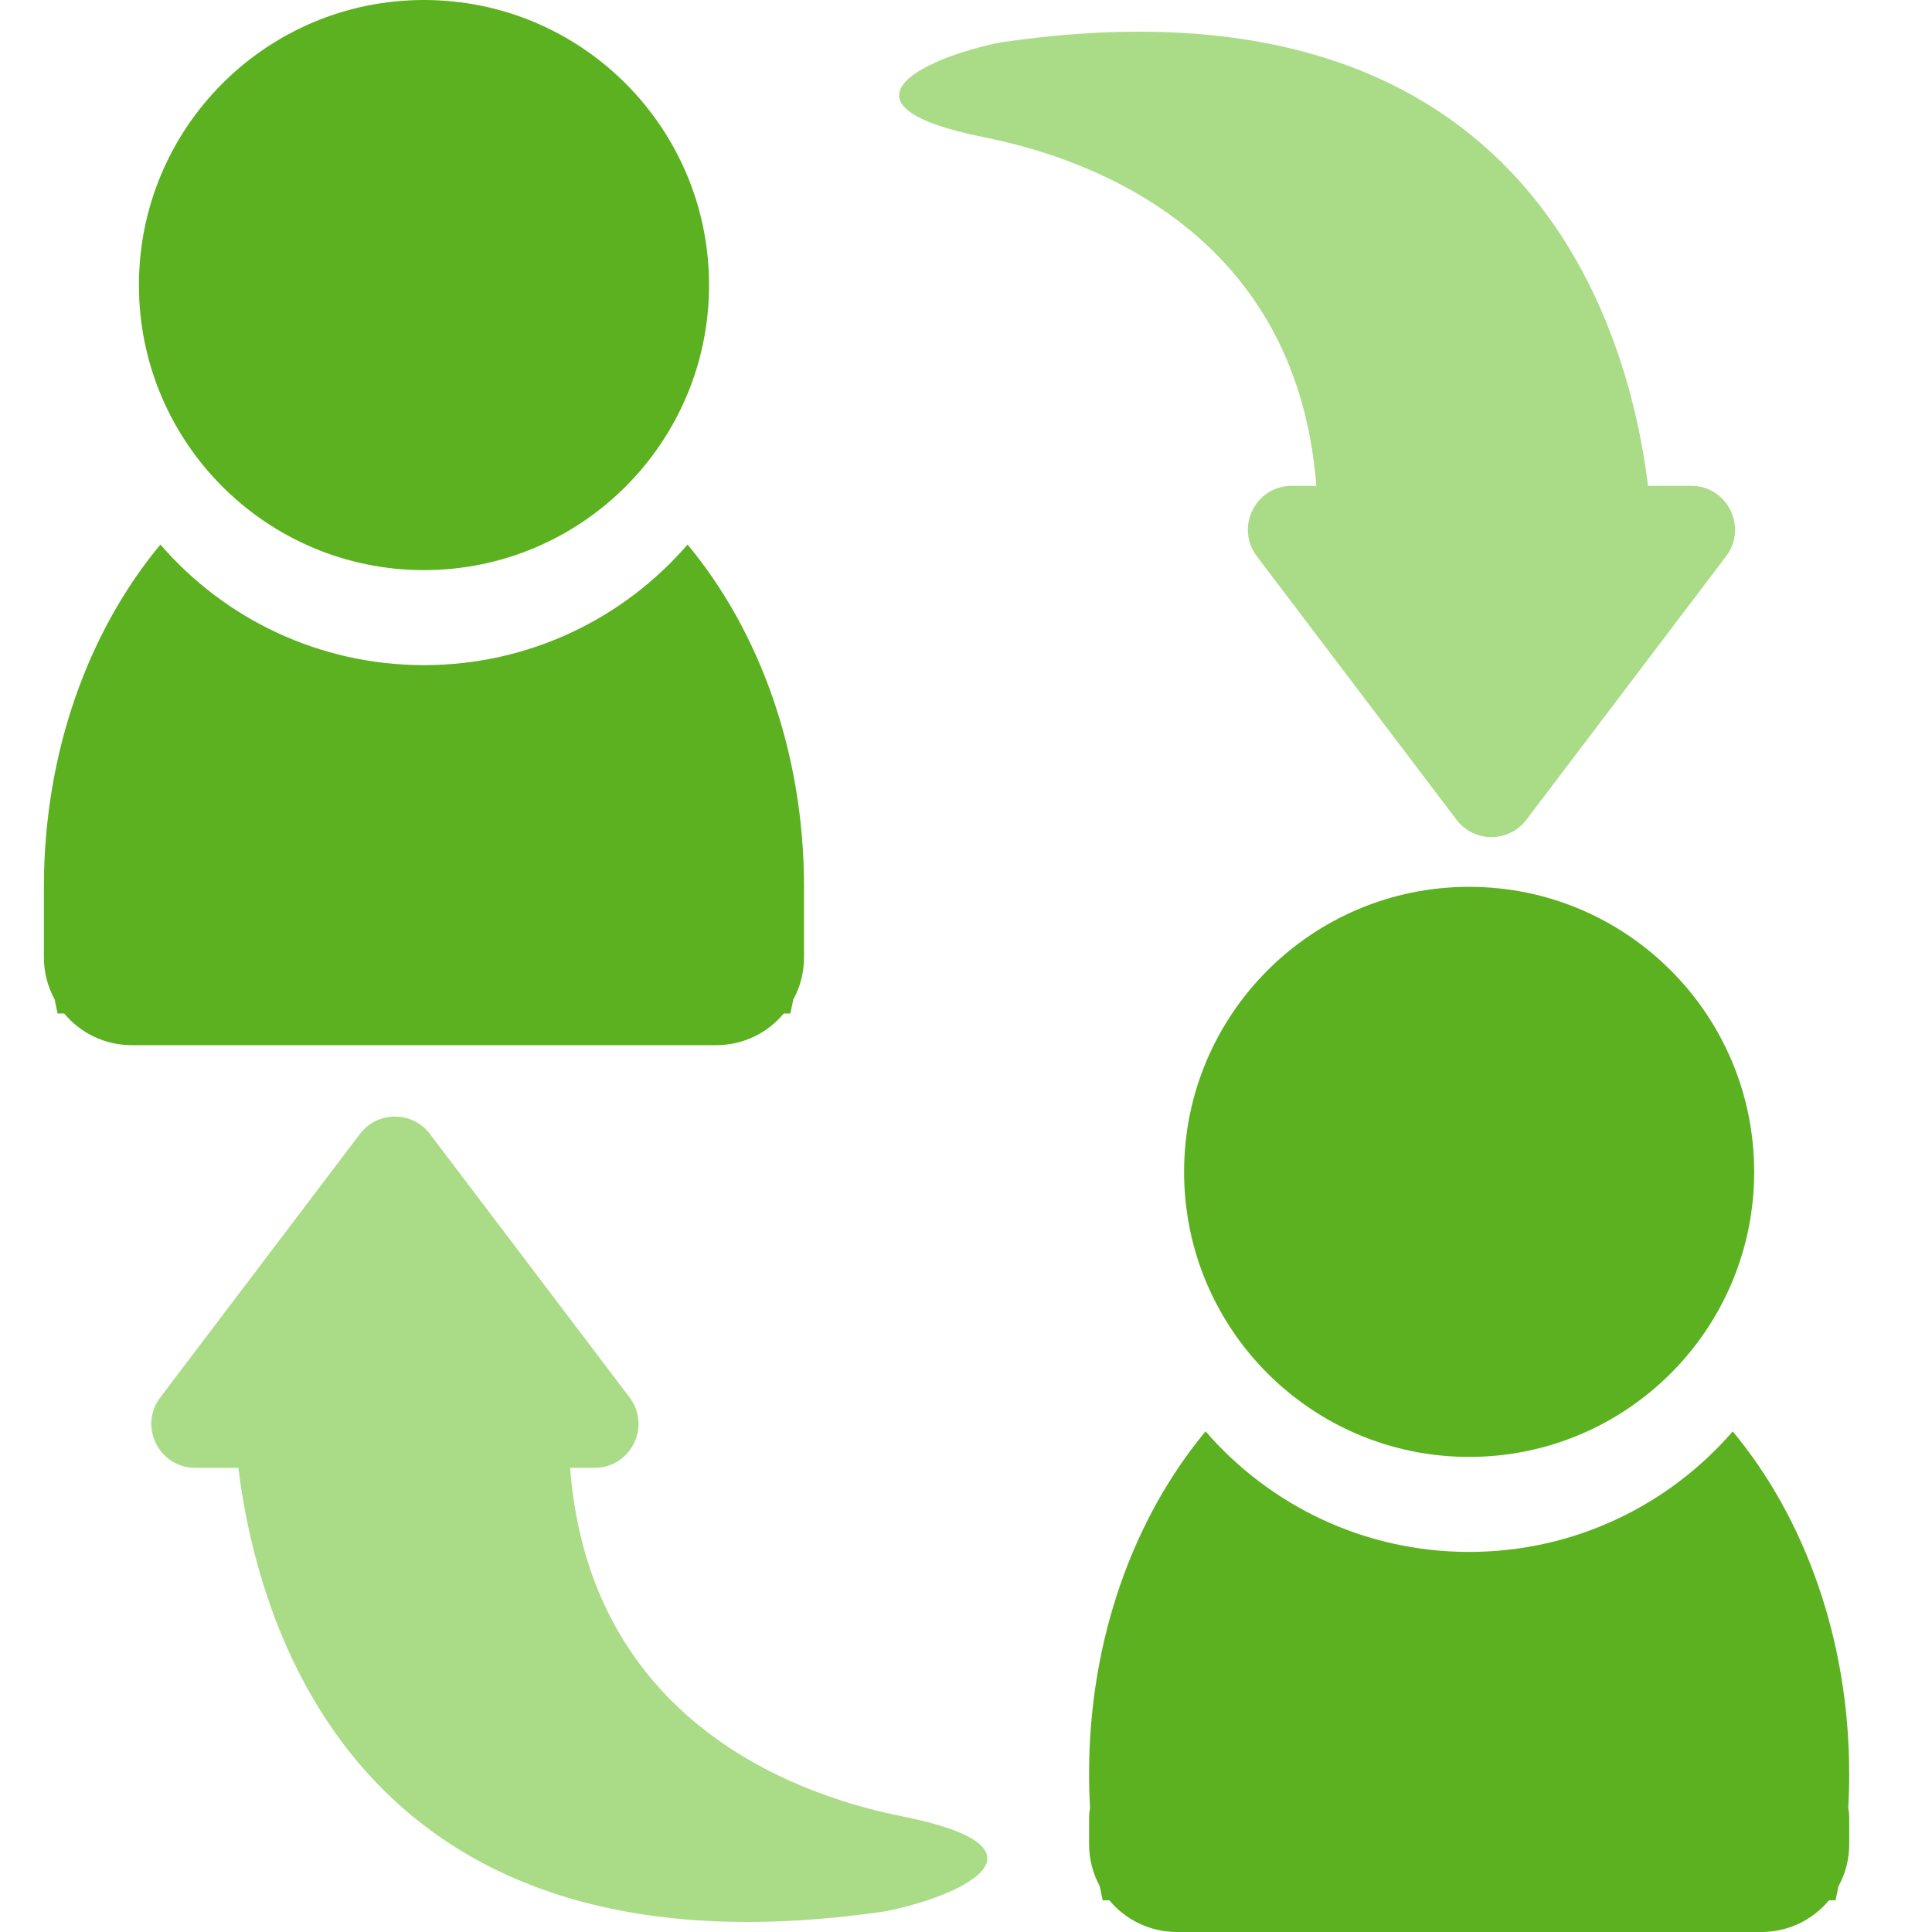 <svg width="44" height="44" viewBox="0 0 44 44" fill="none" xmlns="http://www.w3.org/2000/svg">
<path fill-rule="evenodd" clip-rule="evenodd" d="M9.791 25.825C9.391 25.297 8.597 25.297 8.197 25.825L3.65 31.825C3.151 32.483 3.621 33.429 4.448 33.429H5.428C5.897 37.217 8.304 45.273 20.174 43.527C21.978 43.166 24.142 42.084 20.535 41.363C18.578 40.972 13.452 39.475 12.983 33.429H13.541C14.367 33.429 14.837 32.483 14.338 31.825L9.791 25.825Z" fill="#AADC88"/>
<path fill-rule="evenodd" clip-rule="evenodd" d="M9.656 12.984C13.241 12.984 16.148 10.077 16.148 6.492C16.148 2.906 13.241 0 9.656 0C6.07 0 3.164 2.906 3.164 6.492C3.164 10.077 6.07 12.984 9.656 12.984ZM9.656 15.148C12.054 15.148 14.204 14.084 15.659 12.402C17.294 14.37 18.311 17.135 18.311 20.197V20.197V21.803C18.311 22.151 18.223 22.478 18.067 22.763C18.046 22.87 18.024 22.976 18 23.082H17.849C17.483 23.523 16.93 23.803 16.311 23.803H3C2.382 23.803 1.829 23.523 1.462 23.082H1.311C1.288 22.976 1.266 22.87 1.245 22.763C1.089 22.478 1 22.151 1 21.803V20.197V20.197C1 17.135 2.017 14.37 3.653 12.402C5.108 14.084 7.257 15.148 9.656 15.148Z" fill="#5BB11F"/>
<path fill-rule="evenodd" clip-rule="evenodd" d="M33.459 33.18C37.044 33.18 39.95 30.274 39.95 26.689C39.95 23.103 37.044 20.197 33.459 20.197C29.873 20.197 26.967 23.103 26.967 26.689C26.967 30.274 29.873 33.18 33.459 33.18ZM33.459 35.344C35.857 35.344 38.007 34.28 39.462 32.599C41.097 34.567 42.114 37.332 42.114 40.393C42.114 40.658 42.107 40.92 42.092 41.179C42.107 41.248 42.115 41.32 42.115 41.393V42C42.115 42.348 42.026 42.676 41.869 42.961C41.848 43.068 41.826 43.173 41.803 43.279H41.653C41.286 43.719 40.733 44 40.115 44H26.803C26.185 44 25.632 43.719 25.265 43.279H25.114C25.09 43.173 25.068 43.066 25.047 42.959C24.892 42.674 24.803 42.347 24.803 42V41.393C24.803 41.321 24.811 41.251 24.825 41.183C24.81 40.922 24.803 40.659 24.803 40.393C24.803 37.331 25.82 34.566 27.456 32.598C28.911 34.28 31.061 35.344 33.459 35.344Z" fill="#5BB11F"/>
<path fill-rule="evenodd" clip-rule="evenodd" d="M33.17 18.668C33.57 19.196 34.364 19.196 34.764 18.668L39.311 12.668C39.81 12.009 39.34 11.064 38.514 11.064H37.533C37.065 7.276 34.657 -0.78 22.787 0.966C20.984 1.326 18.82 2.408 22.426 3.129C24.383 3.521 29.509 5.018 29.978 11.064H29.421C28.594 11.064 28.125 12.009 28.623 12.668L33.17 18.668Z" fill="#AADC88"/>
</svg>

